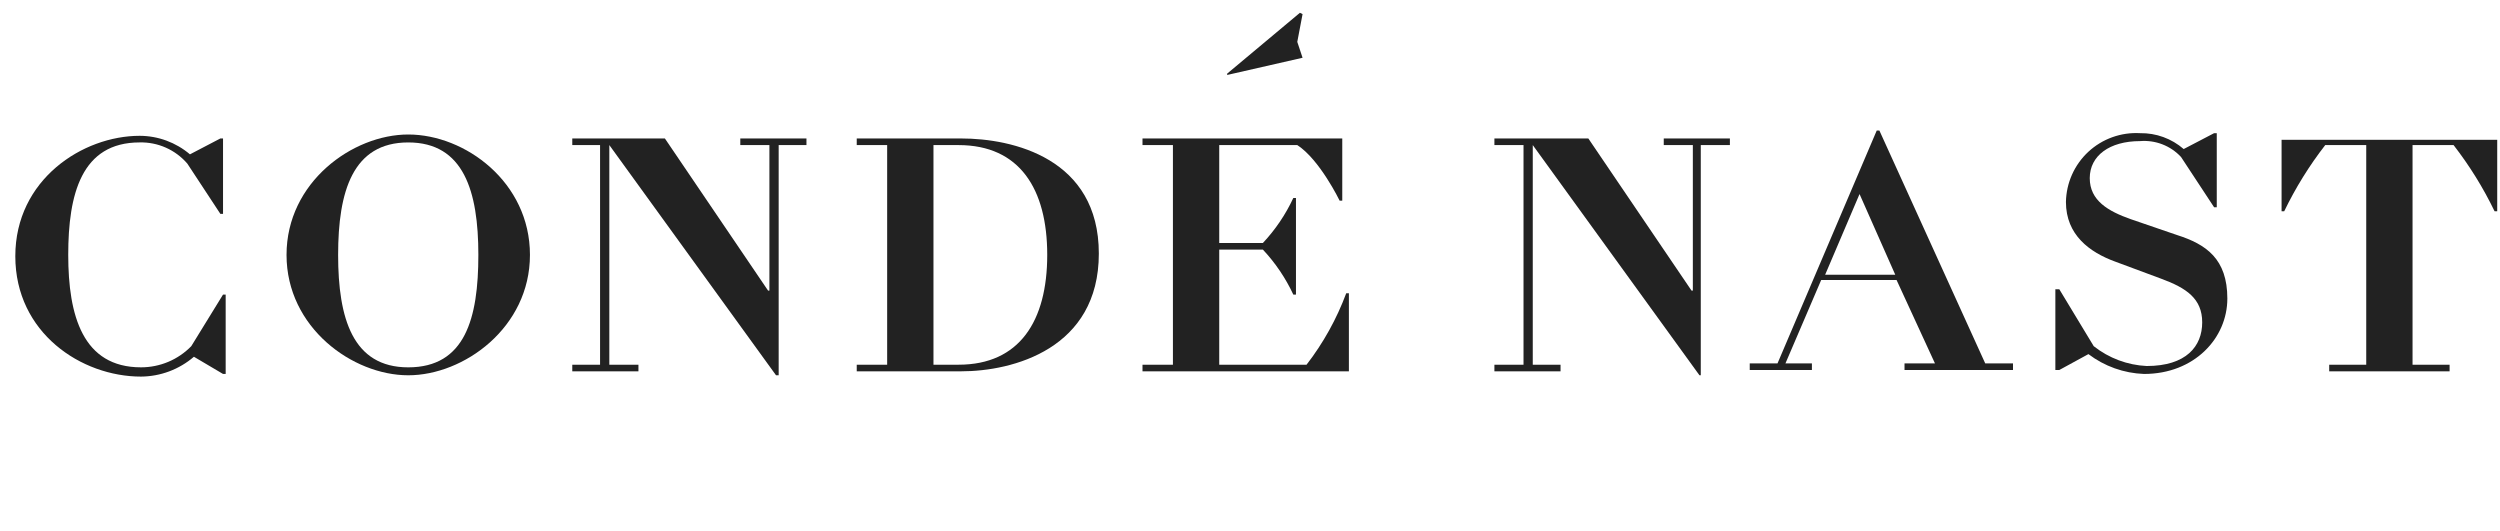 <svg width="160" height="34" viewBox="0 0 160 34" fill="none" xmlns="http://www.w3.org/2000/svg">
<path d="M83.364 3.697L83.026 2.681L83.364 0.903L83.195 0.818L78.538 4.713V4.798L83.364 3.697Z" fill="#222222"/>
<path d="M12.242 22.155C11.823 22.584 11.323 22.925 10.77 23.158C10.217 23.39 9.624 23.51 9.024 23.509C5.299 23.509 4.367 20.207 4.367 16.312C4.367 12.418 5.214 9.115 8.94 9.115C9.516 9.101 10.089 9.216 10.616 9.45C11.143 9.684 11.612 10.033 11.988 10.47L14.104 13.688H14.274V8.861H14.104L12.157 9.878C11.258 9.115 10.118 8.695 8.94 8.692C5.299 8.692 0.98 11.486 0.98 16.397C0.98 21.308 5.214 24.102 9.024 24.102C10.268 24.093 11.468 23.643 12.411 22.832L14.274 23.933H14.443V18.853H14.274L12.242 22.155Z" fill="#222222"/>
<path d="M26.128 8.608C22.572 8.608 18.338 11.656 18.338 16.313C18.338 20.97 22.572 24.018 26.128 24.018C29.684 24.018 33.917 20.97 33.917 16.313C33.917 11.656 29.769 8.608 26.128 8.608ZM26.128 23.51C22.572 23.51 21.64 20.377 21.64 16.313C21.64 12.249 22.572 9.116 26.128 9.116C29.684 9.116 30.615 12.249 30.615 16.313C30.615 20.377 29.769 23.51 26.128 23.51Z" fill="#222222"/>
<path d="M47.379 9.285H49.242V18.599H49.157L42.553 8.862H36.626V9.285H38.404V23.341H36.626V23.764H40.86V23.341H38.997V9.285L49.666 24.018H49.835V9.285H51.613V8.862H47.379V9.285Z" fill="#222222"/>
<path d="M61.52 8.862H54.831V9.286H56.778V23.341H54.831V23.764H61.52C64.822 23.764 70.325 22.325 70.325 16.229C70.325 10.132 64.822 8.862 61.52 8.862ZM61.35 23.341H59.742V9.286H61.35C65.245 9.286 67.023 12.08 67.023 16.313C67.023 20.547 65.245 23.341 61.35 23.341Z" fill="#222222"/>
<path d="M83.619 23.341H78.031V15.974H80.825C81.622 16.825 82.28 17.797 82.772 18.853H82.942V12.672H82.772C82.28 13.729 81.622 14.701 80.825 15.551H78.031V9.285H83.026C84.466 10.217 85.736 12.842 85.736 12.842H85.905V8.862H73.12V9.285H75.067V23.341H73.12V23.764H86.329V18.768H86.159C85.547 20.412 84.691 21.953 83.619 23.341Z" fill="#222222"/>
<path d="M106.48 9.285H108.342V18.599H108.258L101.653 8.862H95.642V9.285H97.505V23.341H95.642V23.764H99.875V23.341H98.097V9.285L108.766 24.018H108.85V9.285H110.713V8.862H106.48V9.285Z" fill="#222222"/>
<path d="M120.281 8.354H120.111L113.761 23.256H111.983V23.68H115.962V23.256H114.269L116.555 17.922H121.381L123.837 23.256H121.889V23.68H128.832V23.256H127.054L120.281 8.354ZM116.809 17.584L119.011 12.419L121.297 17.584H116.809V17.584Z" fill="#222222"/>
<path d="M139.332 15.043L136.369 14.027C134.93 13.519 133.744 12.841 133.744 11.402C133.744 9.963 135.014 9.031 136.962 9.031C137.448 8.991 137.936 9.061 138.391 9.237C138.846 9.413 139.255 9.69 139.586 10.047L141.703 13.265H141.873V8.523H141.703L139.756 9.539C138.982 8.867 137.987 8.505 136.962 8.523C136.358 8.489 135.754 8.577 135.186 8.782C134.617 8.987 134.096 9.304 133.653 9.715C133.211 10.126 132.855 10.623 132.609 11.175C132.363 11.726 132.231 12.322 132.22 12.926C132.22 15.043 133.744 16.144 135.353 16.736L138.316 17.837C139.925 18.43 140.941 19.107 140.941 20.631C140.941 22.155 139.925 23.425 137.385 23.425C136.151 23.365 134.967 22.921 133.998 22.155L131.797 18.515H131.543V23.679H131.797L133.659 22.663C134.686 23.442 135.928 23.886 137.216 23.933C140.433 23.933 142.55 21.647 142.55 19.107C142.55 16.567 141.195 15.636 139.332 15.043Z" fill="#222222"/>
<path d="M146.021 8.862V13.519H146.19C146.914 12.02 147.793 10.601 148.815 9.285H151.439V23.341H149.069V23.764H156.774V23.341H154.403V9.285H157.028C158.049 10.601 158.929 12.02 159.652 13.519H159.822V8.947H146.021V8.862Z" fill="#222222"/>
</svg>
